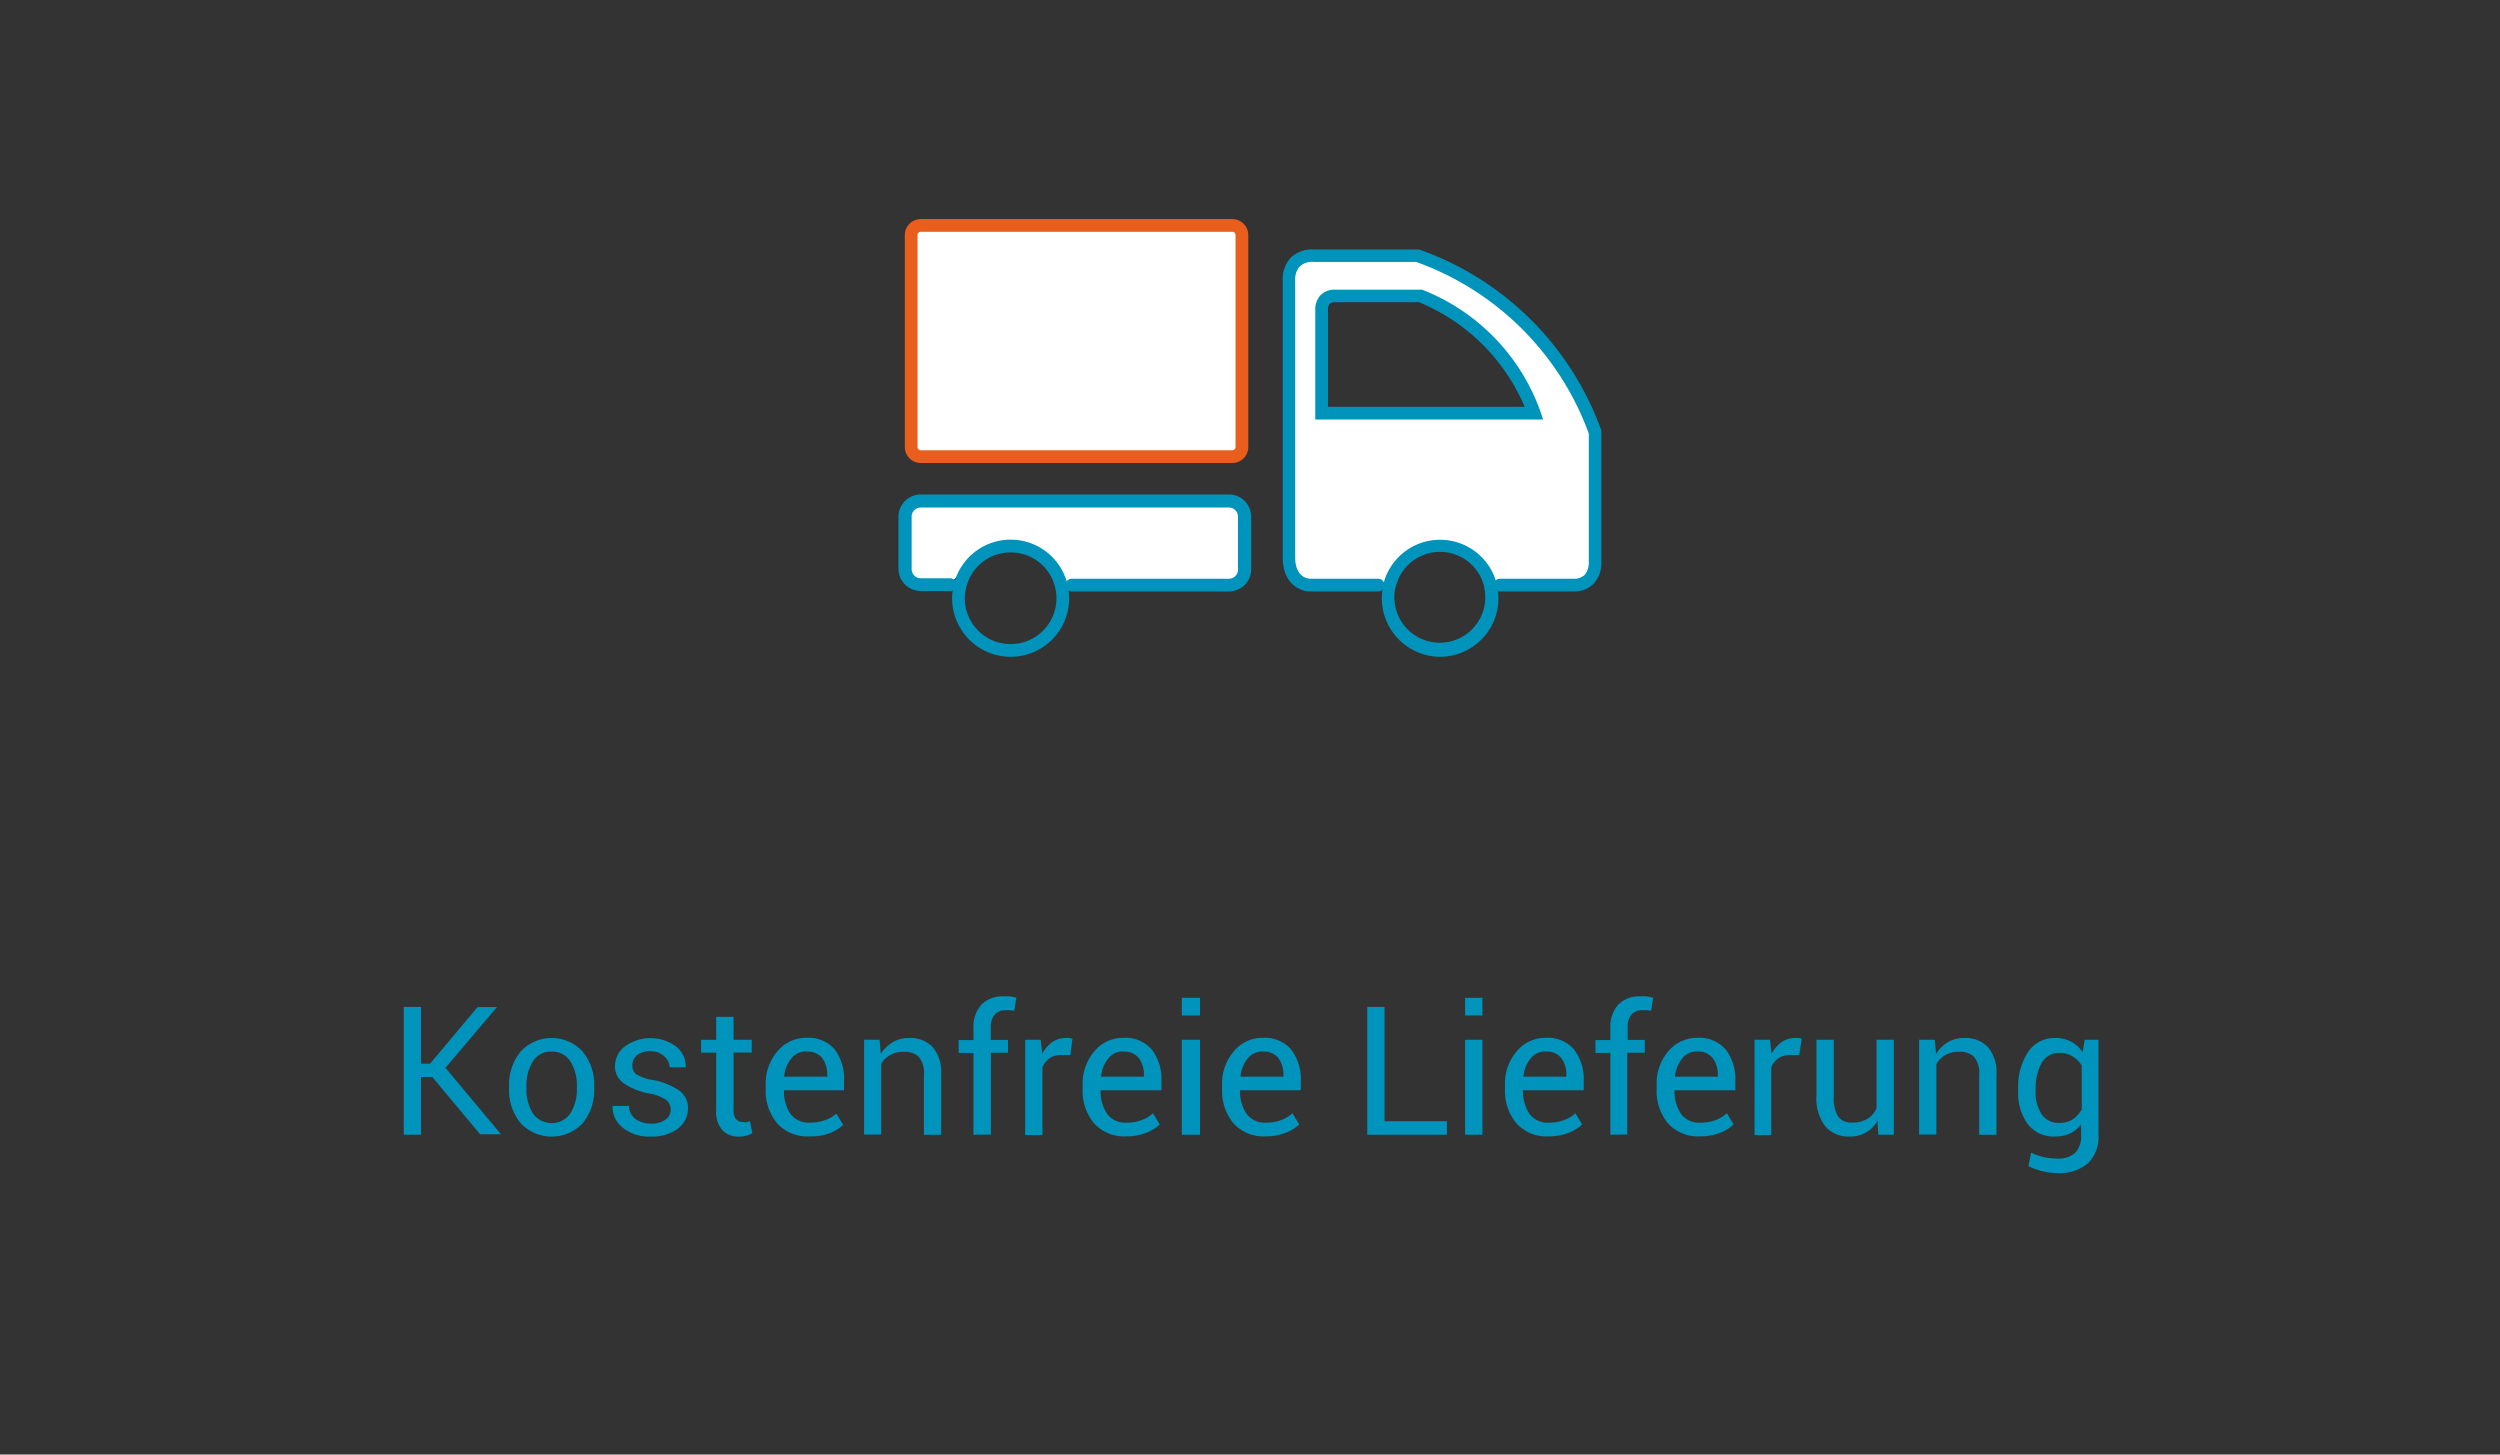<svg id="Ebene_2" data-name="Ebene 2" xmlns="http://www.w3.org/2000/svg" viewBox="0 0 275 160"><rect x="0" y="0" width="275" height="160" fill="#333333" stroke="none"/><defs><style>.cls-1{fill:#fff;}.cls-2{fill:#0093bb;}.cls-3{fill:#e95e1d;}</style></defs><path class="cls-1" d="M164.83,64.36h8.1a2.31,2.31,0,0,0,2.37-2.55V47.58a31.9,31.9,0,0,0-19.59-19.47H144.33A2.53,2.53,0,0,0,141.61,31V61.3c0,3.06,2.34,3.06,2.34,3.06h8.53l1.26-2.74,2.92-1.2,3.5.15,2.89,2.18,1.16,1.61ZM146.72,32.54H156a22,22,0,0,1,12.53,12.91H145.22V34.13A1.39,1.39,0,0,1,146.72,32.54Z"/><path class="cls-1" d="M114.77,61.21,110,59.76l-3.9,2.8-1.75,1.8h-3.24a1.76,1.76,0,0,1-1.75-1.75V56.83a1.75,1.75,0,0,1,1.75-1.74H135a1.74,1.74,0,0,1,1.74,1.74v5.78A1.75,1.75,0,0,1,135,64.36H117Z"/><path class="cls-2" d="M47.55,118.47H46.31v6.35h-1.9V110.76h1.9V117h1l5.22-6.22h2.14l0,0L49,117.46l6.11,7.31,0,0H52.81Z"/><path class="cls-2" d="M56,119.5a5.75,5.75,0,0,1,1.26-3.82,4.65,4.65,0,0,1,6.84,0,5.71,5.71,0,0,1,1.26,3.82v.21a5.77,5.77,0,0,1-1.25,3.83,4.69,4.69,0,0,1-6.85,0A5.71,5.71,0,0,1,56,119.71Zm1.91.21a5,5,0,0,0,.7,2.75,2.52,2.52,0,0,0,4.14,0,5,5,0,0,0,.71-2.75v-.21a5,5,0,0,0-.71-2.73,2.32,2.32,0,0,0-2.08-1.09,2.28,2.28,0,0,0-2.06,1.09,5,5,0,0,0-.7,2.73Z"/><path class="cls-2" d="M73.77,122a1.25,1.25,0,0,0-.48-1,4.51,4.51,0,0,0-1.81-.7,7.45,7.45,0,0,1-2.83-1.11,2.23,2.23,0,0,1-1-1.91,2.73,2.73,0,0,1,1.09-2.18,4.78,4.78,0,0,1,5.69.06,2.77,2.77,0,0,1,1,2.25l0,0H73.66a1.62,1.62,0,0,0-.6-1.22,2.09,2.09,0,0,0-1.5-.55,2.17,2.17,0,0,0-1.5.45,1.41,1.41,0,0,0-.5,1.08,1.17,1.17,0,0,0,.43,1,5,5,0,0,0,1.77.62,7.42,7.42,0,0,1,2.92,1.15,2.31,2.31,0,0,1,1,1.94,2.76,2.76,0,0,1-1.12,2.27,4.67,4.67,0,0,1-2.94.87,4.59,4.59,0,0,1-3.15-1,2.91,2.91,0,0,1-1.09-2.37l0,0H69.2a1.78,1.78,0,0,0,.76,1.48,2.93,2.93,0,0,0,1.65.47,2.68,2.68,0,0,0,1.59-.43A1.32,1.32,0,0,0,73.77,122Z"/><path class="cls-2" d="M80.69,111.85v2.52h2v1.41h-2v6.35a1.42,1.42,0,0,0,.3,1,1.09,1.09,0,0,0,.81.3,1.59,1.59,0,0,0,.36,0,1.75,1.75,0,0,0,.34-.1l.26,1.31a1.69,1.69,0,0,1-.63.28,2.89,2.89,0,0,1-.82.11,2.45,2.45,0,0,1-1.84-.7,3,3,0,0,1-.69-2.19v-6.35H77.12v-1.41h1.66v-2.52Z"/><path class="cls-2" d="M89,125a4.41,4.41,0,0,1-3.51-1.43,5.56,5.56,0,0,1-1.26-3.79v-.42a5.42,5.42,0,0,1,1.3-3.73,4.06,4.06,0,0,1,3.17-1.47,3.81,3.81,0,0,1,3.14,1.3,5.38,5.38,0,0,1,1,3.47v1H86.24l0,0a4.38,4.38,0,0,0,.69,2.56,2.46,2.46,0,0,0,2.13,1,4.61,4.61,0,0,0,1.69-.28A3.5,3.5,0,0,0,92,122.5l.75,1.24a4.72,4.72,0,0,1-1.48.91A5.84,5.84,0,0,1,89,125Zm-.3-9.34a2.06,2.06,0,0,0-1.65.77,3.58,3.58,0,0,0-.79,2v0H91v-.16a3.06,3.06,0,0,0-.56-1.88A2,2,0,0,0,88.73,115.68Z"/><path class="cls-2" d="M96.75,114.37l.14,1.56a3.84,3.84,0,0,1,1.31-1.29,3.43,3.43,0,0,1,1.79-.46,3.39,3.39,0,0,1,2.61,1,4.34,4.34,0,0,1,.93,3.06v6.59h-1.9v-6.56a2.8,2.8,0,0,0-.55-2,2.2,2.2,0,0,0-1.66-.57,2.86,2.86,0,0,0-1.49.35,2.43,2.43,0,0,0-1,1v7.75H95.05V114.37Z"/><path class="cls-2" d="M107.08,124.82v-9h-1.63v-1.41h1.63v-1.32a3.6,3.6,0,0,1,.88-2.58,3.2,3.2,0,0,1,2.44-.91,3.74,3.74,0,0,1,.66,0,6.48,6.48,0,0,1,.74.15l-.24,1.45a3,3,0,0,0-.42-.07,4.12,4.12,0,0,0-.51,0,1.51,1.51,0,0,0-1.24.5,2.23,2.23,0,0,0-.4,1.44v1.32h1.89v1.41H109v9Z"/><path class="cls-2" d="M117.74,116.05l-1,0a2.23,2.23,0,0,0-1.27.35,2.32,2.32,0,0,0-.8,1v7.46h-1.9V114.37h1.7l.18,1.53a3.71,3.71,0,0,1,1.1-1.27,2.56,2.56,0,0,1,1.5-.45,2.73,2.73,0,0,1,.41,0l.31.08Z"/><path class="cls-2" d="M123.87,125a4.45,4.45,0,0,1-3.52-1.43,5.56,5.56,0,0,1-1.26-3.79v-.42a5.47,5.47,0,0,1,1.3-3.73,4.1,4.1,0,0,1,3.18-1.47,3.82,3.82,0,0,1,3.14,1.3,5.38,5.38,0,0,1,1.05,3.47v1h-6.69l0,0a4.38,4.38,0,0,0,.69,2.56,2.44,2.44,0,0,0,2.13,1,4.64,4.64,0,0,0,1.69-.28,3.59,3.59,0,0,0,1.25-.76l.74,1.24a4.56,4.56,0,0,1-1.47.91A5.88,5.88,0,0,1,123.87,125Zm-.3-9.34a2,2,0,0,0-1.65.77,3.59,3.59,0,0,0-.8,2l0,0h4.71v-.16a3,3,0,0,0-.56-1.88A2,2,0,0,0,123.57,115.68Z"/><path class="cls-2" d="M132,111.7H130v-1.94H132Zm0,13.12H130V114.37H132Z"/><path class="cls-2" d="M139.2,125a4.41,4.41,0,0,1-3.51-1.43,5.56,5.56,0,0,1-1.26-3.79v-.42a5.42,5.42,0,0,1,1.3-3.73,4.06,4.06,0,0,1,3.17-1.47,3.81,3.81,0,0,1,3.14,1.3,5.38,5.38,0,0,1,1.05,3.47v1h-6.68l0,0a4.38,4.38,0,0,0,.69,2.56,2.46,2.46,0,0,0,2.13,1,4.61,4.61,0,0,0,1.69-.28,3.5,3.5,0,0,0,1.25-.76l.75,1.24a4.72,4.72,0,0,1-1.48.91A5.84,5.84,0,0,1,139.2,125Zm-.3-9.34a2.06,2.06,0,0,0-1.65.77,3.58,3.58,0,0,0-.79,2v0h4.72v-.16a3.06,3.06,0,0,0-.56-1.88A2,2,0,0,0,138.9,115.68Z"/><path class="cls-2" d="M152.3,123.33h6.86v1.49H150.4V110.76h1.9Z"/><path class="cls-2" d="M163.07,111.7h-1.91v-1.94h1.91Zm0,13.12h-1.91V114.37h1.91Z"/><path class="cls-2" d="M170.32,125a4.41,4.41,0,0,1-3.51-1.43,5.56,5.56,0,0,1-1.26-3.79v-.42a5.42,5.42,0,0,1,1.3-3.73,4.06,4.06,0,0,1,3.17-1.47,3.81,3.81,0,0,1,3.14,1.3,5.38,5.38,0,0,1,1.05,3.47v1h-6.68l0,0a4.38,4.38,0,0,0,.69,2.56,2.46,2.46,0,0,0,2.13,1,4.61,4.61,0,0,0,1.69-.28,3.5,3.5,0,0,0,1.25-.76l.75,1.24a4.72,4.72,0,0,1-1.48.91A5.84,5.84,0,0,1,170.32,125Zm-.3-9.34a2.06,2.06,0,0,0-1.65.77,3.58,3.58,0,0,0-.79,2v0h4.72v-.16a3.06,3.06,0,0,0-.56-1.88A2,2,0,0,0,170,115.68Z"/><path class="cls-2" d="M177.14,124.82v-9H175.5v-1.41h1.64v-1.32a3.6,3.6,0,0,1,.87-2.58,3.2,3.2,0,0,1,2.44-.91,3.67,3.67,0,0,1,.66,0,6.48,6.48,0,0,1,.74.15l-.23,1.45a3.51,3.51,0,0,0-.43-.07,4.12,4.12,0,0,0-.51,0,1.51,1.51,0,0,0-1.24.5,2.23,2.23,0,0,0-.4,1.44v1.32h1.89v1.41H179v9Z"/><path class="cls-2" d="M187,125a4.45,4.45,0,0,1-3.52-1.43,5.55,5.55,0,0,1-1.25-3.79v-.42a5.46,5.46,0,0,1,1.29-3.73,4.1,4.1,0,0,1,3.18-1.47,3.82,3.82,0,0,1,3.14,1.3,5.38,5.38,0,0,1,1.05,3.47v1h-6.69l0,0a4.38,4.38,0,0,0,.69,2.56,2.44,2.44,0,0,0,2.13,1,4.64,4.64,0,0,0,1.69-.28,3.59,3.59,0,0,0,1.25-.76l.74,1.24a4.56,4.56,0,0,1-1.47.91A5.88,5.88,0,0,1,187,125Zm-.3-9.34a2,2,0,0,0-1.65.77,3.59,3.59,0,0,0-.8,2l0,0h4.71v-.16a3,3,0,0,0-.56-1.88A2,2,0,0,0,186.65,115.68Z"/><path class="cls-2" d="M197.91,116.05l-1,0a2.23,2.23,0,0,0-1.27.35,2.32,2.32,0,0,0-.8,1v7.46H193V114.37h1.7l.18,1.53a3.71,3.71,0,0,1,1.1-1.27,2.56,2.56,0,0,1,1.5-.45,2.73,2.73,0,0,1,.41,0l.31.08Z"/><path class="cls-2" d="M206.53,123.28a3.38,3.38,0,0,1-3.06,1.74,3.35,3.35,0,0,1-2.66-1.09,5,5,0,0,1-1-3.4v-6.16h1.91v6.18a3.88,3.88,0,0,0,.49,2.3,1.83,1.83,0,0,0,1.53.63,3.17,3.17,0,0,0,1.68-.41,2.59,2.59,0,0,0,1-1.16v-7.54h1.9v10.45h-1.71Z"/><path class="cls-2" d="M212.83,114.37l.14,1.56a3.82,3.82,0,0,1,1.3-1.29,3.5,3.5,0,0,1,1.8-.46,3.41,3.41,0,0,1,2.61,1,4.34,4.34,0,0,1,.93,3.06v6.59h-1.9v-6.56a2.8,2.8,0,0,0-.55-2,2.2,2.2,0,0,0-1.66-.57,2.92,2.92,0,0,0-1.5.35,2.57,2.57,0,0,0-1,1v7.75h-1.9V114.37Z"/><path class="cls-2" d="M222,119.79a6.94,6.94,0,0,1,1.08-4.06,3.47,3.47,0,0,1,3-1.55,3.67,3.67,0,0,1,1.75.4,3.48,3.48,0,0,1,1.26,1.16l.23-1.37h1.52v10.51a4,4,0,0,1-1.17,3.08,4.79,4.79,0,0,1-3.37,1.08,7.08,7.08,0,0,1-1.63-.21,6.48,6.48,0,0,1-1.54-.56l.29-1.48a5.72,5.72,0,0,0,1.33.47,6.79,6.79,0,0,0,1.53.18,2.76,2.76,0,0,0,2-.63,2.66,2.66,0,0,0,.64-1.93v-1.19a3.38,3.38,0,0,1-1.23,1,3.92,3.92,0,0,1-1.65.33,3.58,3.58,0,0,1-3-1.38A5.78,5.78,0,0,1,222,120Zm1.91.2a4.43,4.43,0,0,0,.64,2.53,2.24,2.24,0,0,0,2,1,2.54,2.54,0,0,0,1.44-.39,3,3,0,0,0,1-1.11v-4.81a3,3,0,0,0-1-1,2.52,2.52,0,0,0-1.42-.39,2.14,2.14,0,0,0-2,1.13,5.76,5.76,0,0,0-.65,2.93Z"/><g id="_35" data-name="35"><g id="_33" data-name="33"><path class="cls-2" d="M135.18,65.06H117.9a.7.7,0,0,1,0-1.4h17.28a1,1,0,0,0,1-1V56.83a1,1,0,0,0-1-1h-33.9a1,1,0,0,0-1,1v5.78a1,1,0,0,0,1,1h3.23a.7.7,0,1,1,0,1.4h-3.23a2.45,2.45,0,0,1-2.45-2.45V56.83a2.45,2.45,0,0,1,2.45-2.44h33.9a2.45,2.45,0,0,1,2.45,2.44v5.78A2.45,2.45,0,0,1,135.18,65.06Z"/><path class="cls-2" d="M111.18,72.25a6.45,6.45,0,0,1-6.45-6.44,6.65,6.65,0,0,1,.22-1.63h0a6.43,6.43,0,0,1,12.45,0,6.63,6.63,0,0,1,.21,1.63A6.44,6.44,0,0,1,111.18,72.25Zm0-11.48a5,5,0,0,0-4.87,3.76h0a4.88,4.88,0,0,0-.18,1.28,5,5,0,1,0,10.08,0,4.85,4.85,0,0,0-.17-1.28A5,5,0,0,0,111.18,60.77Zm-5.55,3.59h0Z"/><rect class="cls-1" x="100.23" y="24.8" width="36.38" height="25.43" rx="1.06"/><path class="cls-3" d="M135.55,50.93H101.29a1.76,1.76,0,0,1-1.76-1.76V25.86a1.76,1.76,0,0,1,1.76-1.76h34.26a1.76,1.76,0,0,1,1.76,1.76V49.17A1.76,1.76,0,0,1,135.55,50.93ZM101.29,25.5a.36.36,0,0,0-.36.36V49.17a.36.36,0,0,0,.36.36h34.26a.36.36,0,0,0,.36-.36V25.86a.36.36,0,0,0-.36-.36Z"/><path class="cls-2" d="M173.09,65.06H165a.7.7,0,0,1,0-1.4h8.09a1.63,1.63,0,0,0,1.24-.44,2.17,2.17,0,0,0,.44-1.37V47.7a31.52,31.52,0,0,0-19-18.89H144.5a2,2,0,0,0-1.58.55,2.28,2.28,0,0,0-.45,1.56V61.3c0,2.2,1.37,2.35,1.64,2.36h7.49a.7.7,0,1,1,0,1.4h-7.5c-1.05,0-3-.79-3-3.76V31h0a3.59,3.59,0,0,1,.79-2.56,3.33,3.33,0,0,1,2.63-1l11.57,0a32.9,32.9,0,0,1,20.06,19.91l0,.23V61.81a3.4,3.4,0,0,1-.82,2.37A3,3,0,0,1,173.09,65.06Zm-3.35-18.91H144.68v-12a2.29,2.29,0,0,1,.52-1.61,2.12,2.12,0,0,1,1.68-.68l9.54,0a22.52,22.52,0,0,1,13,13.33Zm-23.66-1.4h21.63a21.53,21.53,0,0,0-11.63-11.51h-9.2a.83.83,0,0,0-.63.2.91.91,0,0,0-.17.62Z"/><path class="cls-2" d="M158.39,72.25A6.45,6.45,0,0,1,152,65.81a6.3,6.3,0,0,1,.2-1.59l0-.09a6.43,6.43,0,0,1,12.43.05l0,.09a6.38,6.38,0,0,1,.2,1.54A6.45,6.45,0,0,1,158.39,72.25Zm-4.89-7.64a5,5,0,1,0,9.76,0l0-.08a5,5,0,0,0-9.72,0Z"/></g></g></svg>